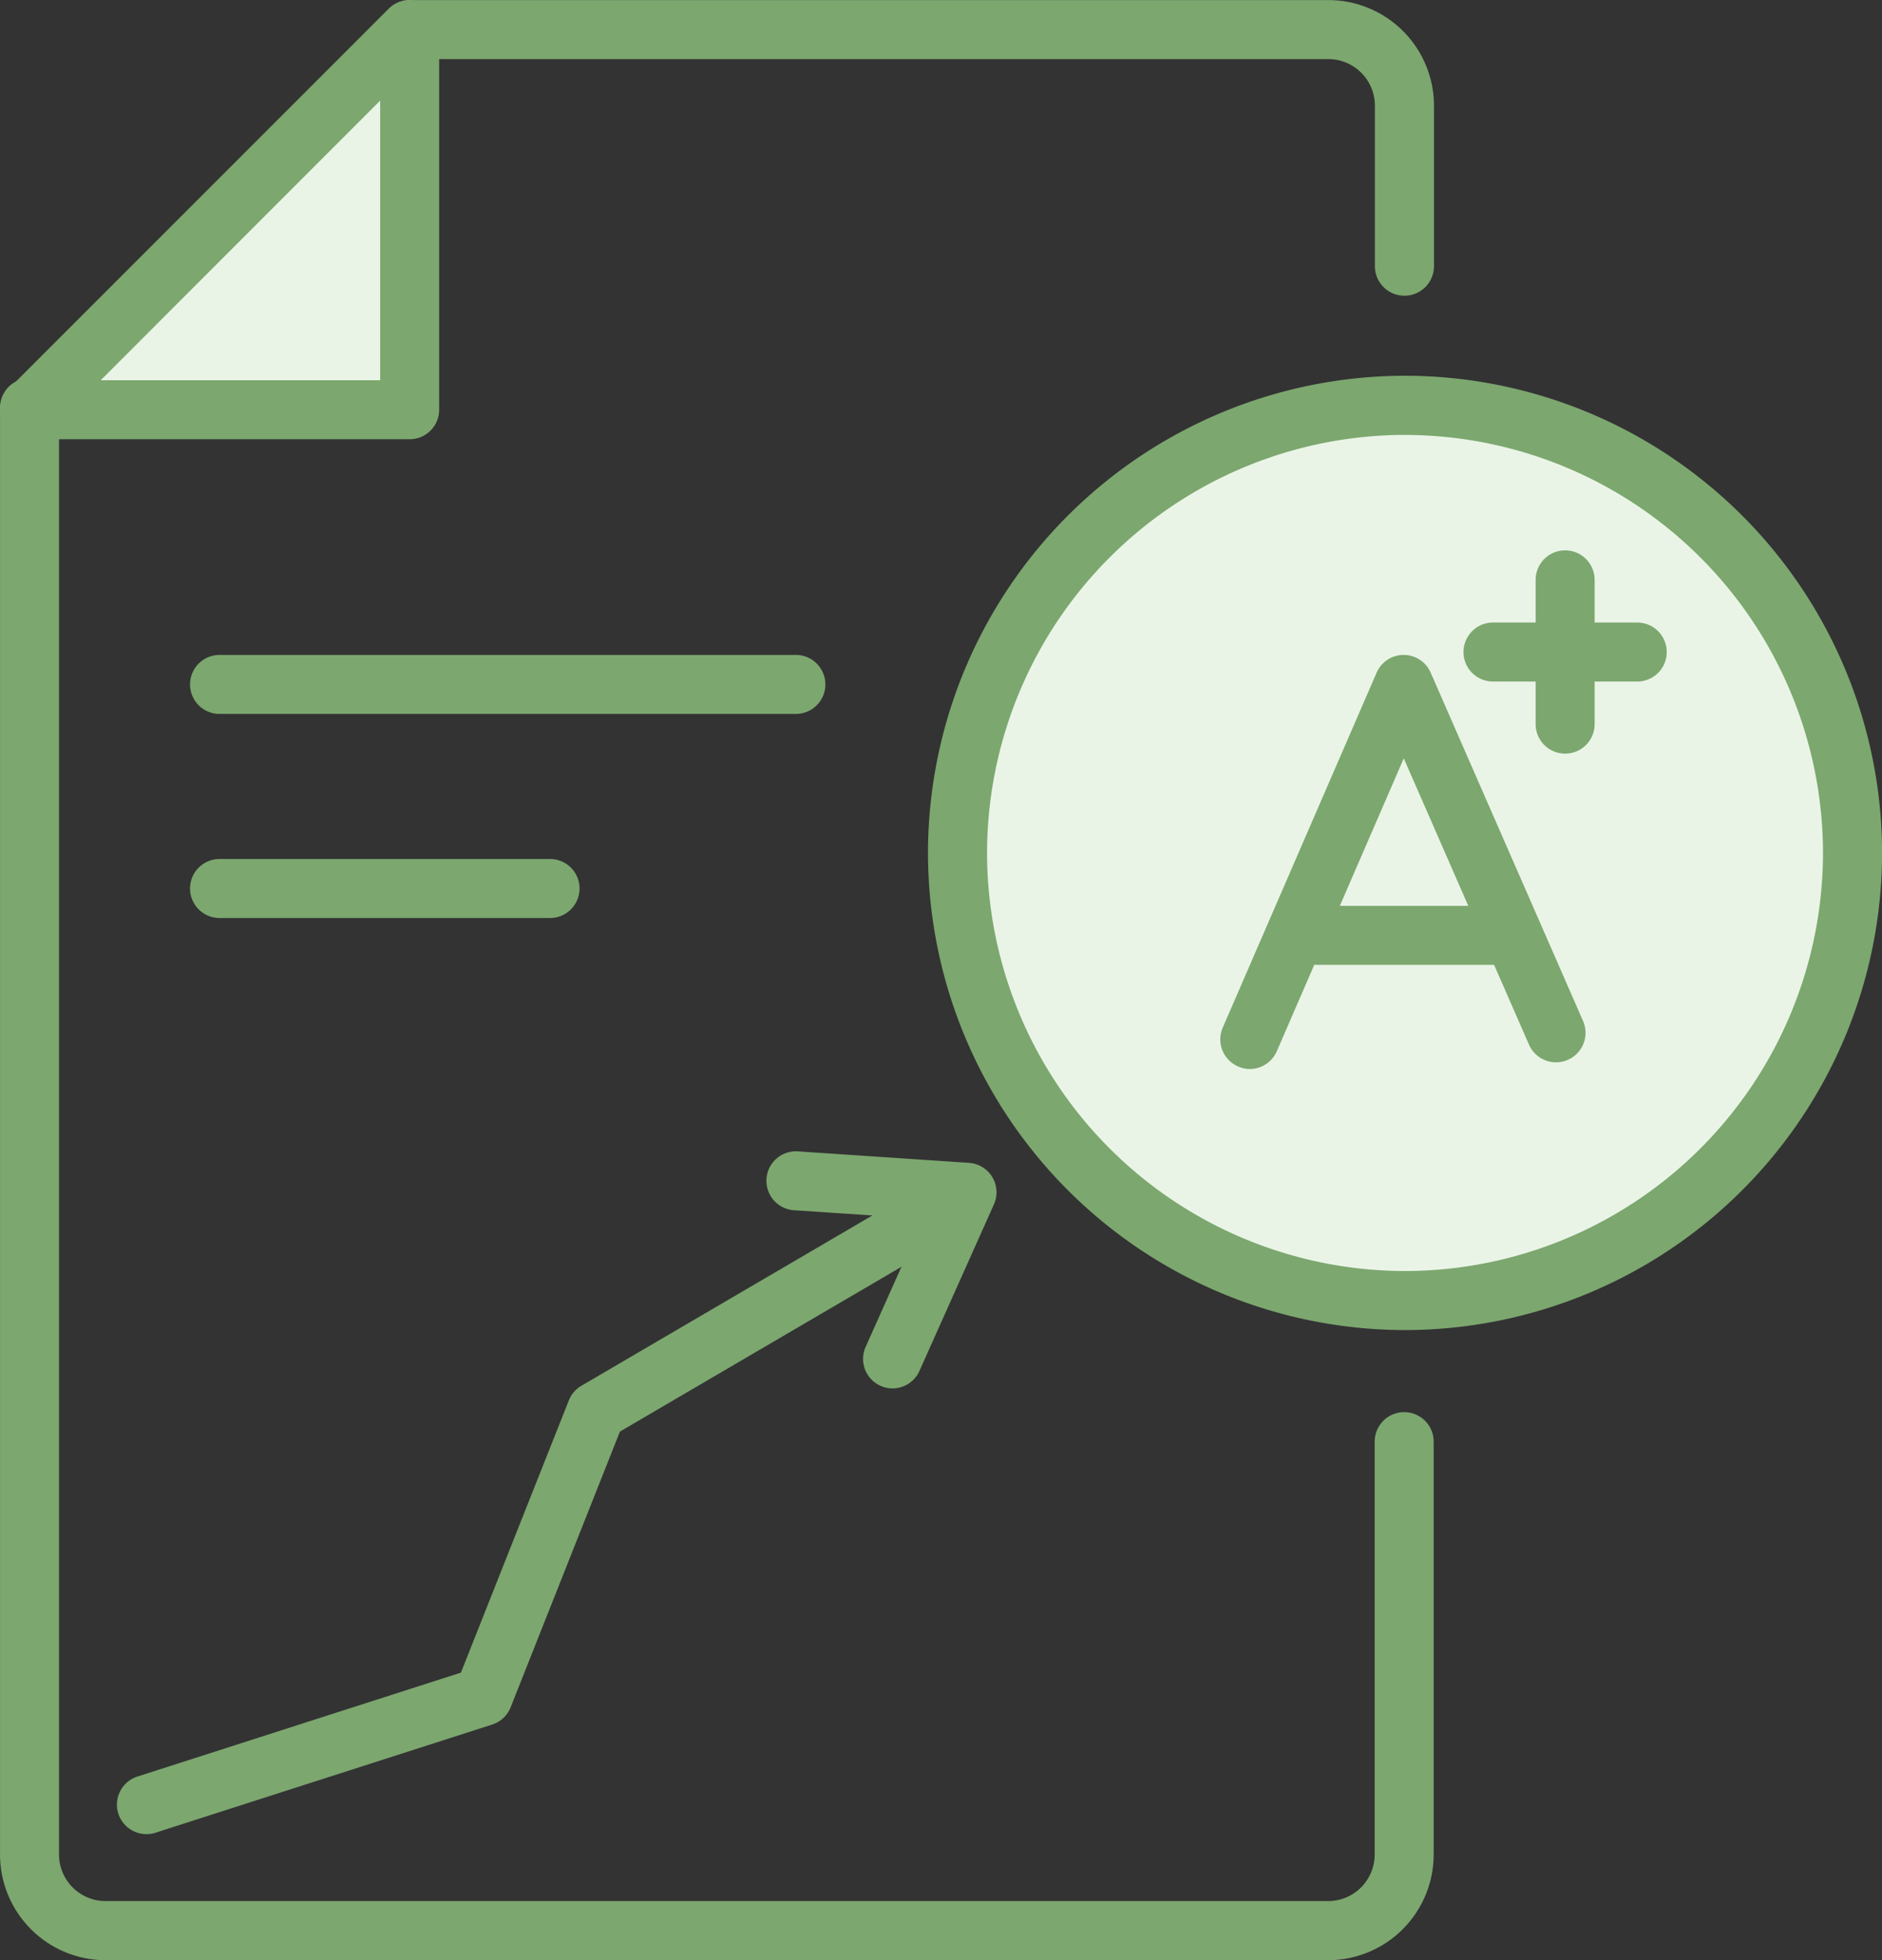 <svg xmlns="http://www.w3.org/2000/svg" width="72.984" height="76" viewBox="0 0 72.984 76"><rect x="0" y="0" width="72.984" height="76" fill="#333333" stroke="none"/><defs><style>.a{fill:#7ca76f;}.b{fill:#e9f4e6;}</style></defs><g transform="translate(-2608.427 5000)"><g transform="translate(2608.427 -4985.333)"><path class="a" d="M2659.942-4784.795h-47.421a4.1,4.1,0,0,1-4.092-4.092v-56.1a1.144,1.144,0,0,1,1.144-1.144,1.144,1.144,0,0,1,1.144,1.144v56.1a1.807,1.807,0,0,0,1.8,1.8h47.421a1.807,1.807,0,0,0,1.8-1.8V-4804.9a1.144,1.144,0,0,1,1.144-1.144,1.144,1.144,0,0,1,1.144,1.144v16.008A4.1,4.1,0,0,1,2659.942-4784.795Z" transform="translate(-2608.428 4846.127)"/></g><g transform="translate(2623.244 -5000)"><path class="a" d="M2803.515-4988.535a1.144,1.144,0,0,1-1.144-1.145v-6.229a1.807,1.807,0,0,0-1.8-1.8h-35.553a1.144,1.144,0,0,1-1.144-1.144,1.144,1.144,0,0,1,1.144-1.144h35.553a4.1,4.1,0,0,1,4.092,4.092v6.229A1.144,1.144,0,0,1,2803.515-4988.535Z" transform="translate(-2763.87 5000)"/></g><g transform="translate(2608.427 -5000)"><path class="b" d="M952.84,2744.036v13.891h-14.37Z" transform="translate(-937 -2742)"/><path class="a" d="M2624.314-4982.97h-14.743a1.144,1.144,0,0,1-1.057-.707,1.144,1.144,0,0,1,.248-1.247l14.743-14.743a1.144,1.144,0,0,1,1.247-.248,1.144,1.144,0,0,1,.706,1.057v14.742A1.144,1.144,0,0,1,2624.314-4982.97Zm-11.981-2.288h10.837V-4996.1Z" transform="translate(-2608.427 5000)"/></g><g transform="translate(2644.417 -4985.425)"><circle class="b" cx="17" cy="17" r="17" transform="translate(1.01 1.425)"/><path class="a" d="M3004.477-4810.1a18.518,18.518,0,0,1-18.5-18.5,18.518,18.518,0,0,1,18.5-18.5,18.518,18.518,0,0,1,18.5,18.5A18.518,18.518,0,0,1,3004.477-4810.1Zm0-34.707a16.228,16.228,0,0,0-16.209,16.209,16.228,16.228,0,0,0,16.209,16.209,16.228,16.228,0,0,0,16.209-16.209A16.228,16.228,0,0,0,3004.477-4844.805Z" transform="translate(-2985.98 4847.093)"/></g><g transform="translate(2655.748 -4974.608)"><path class="a" d="M3105.995-4717.567a1.139,1.139,0,0,1-.455-.1,1.144,1.144,0,0,1-.594-1.5l5.969-13.765a1.144,1.144,0,0,1,1.048-.689h0a1.144,1.144,0,0,1,1.048.686l5.91,13.507a1.144,1.144,0,0,1-.589,1.506,1.144,1.144,0,0,1-1.507-.589l-4.857-11.1-4.924,11.356A1.145,1.145,0,0,1,3105.995-4717.567Z" transform="translate(-3104.851 4733.621)"/></g><g transform="translate(2658.402 -4964.879)"><path class="a" d="M3141.23-4629.264h-7.393a1.144,1.144,0,0,1-1.144-1.144,1.144,1.144,0,0,1,1.144-1.144h7.393a1.144,1.144,0,0,1,1.144,1.144A1.144,1.144,0,0,1,3141.23-4629.264Z" transform="translate(-3132.694 4631.552)"/></g><g transform="translate(2665.182 -4975.864)"><path class="a" d="M3210.565-4744.506h-5.593a1.144,1.144,0,0,1-1.144-1.144,1.144,1.144,0,0,1,1.144-1.144h5.593a1.144,1.144,0,0,1,1.144,1.144A1.144,1.144,0,0,1,3210.565-4744.506Z" transform="translate(-3203.828 4746.794)"/></g><g transform="translate(2667.979 -4978.661)"><path class="a" d="M3234.308-4768.25a1.144,1.144,0,0,1-1.144-1.144v-5.593a1.144,1.144,0,0,1,1.144-1.144,1.144,1.144,0,0,1,1.144,1.144v5.593A1.144,1.144,0,0,1,3234.308-4768.25Z" transform="translate(-3233.164 4776.13)"/></g><g transform="translate(2612.961 -4954.627)"><path class="a" d="M2657.141-4498.264a1.145,1.145,0,0,1-1.089-.794,1.144,1.144,0,0,1,.74-1.439l12.545-4.029,4.186-10.556a1.147,1.147,0,0,1,.485-.565l14.013-8.2a1.143,1.143,0,0,1,1.565.41,1.144,1.144,0,0,1-.41,1.565l-13.672,8-4.239,10.691a1.145,1.145,0,0,1-.713.668l-13.06,4.194A1.149,1.149,0,0,1,2657.141-4498.264Z" transform="translate(-2655.997 4524.002)"/></g><g transform="translate(2638.148 -4955.363)"><path class="a" d="M2925.109-4522.531a1.139,1.139,0,0,1-.467-.1,1.144,1.144,0,0,1-.577-1.512l2.219-4.961-5-.335a1.144,1.144,0,0,1-1.065-1.218,1.143,1.143,0,0,1,1.218-1.064l6.639.445a1.146,1.146,0,0,1,.9.552,1.145,1.145,0,0,1,.064,1.057l-2.89,6.46A1.144,1.144,0,0,1,2925.109-4522.531Z" transform="translate(-2920.216 4531.724)"/></g><g transform="translate(2615.798 -4974.608)"><path class="a" d="M2709.25-4731.333H2686.9a1.144,1.144,0,0,1-1.144-1.144,1.144,1.144,0,0,1,1.144-1.144h22.35a1.144,1.144,0,0,1,1.144,1.144A1.144,1.144,0,0,1,2709.25-4731.333Z" transform="translate(-2685.757 4733.621)"/></g><g transform="translate(2615.798 -4966.696)"><path class="a" d="M2699.718-4648.333H2686.9a1.144,1.144,0,0,1-1.144-1.144,1.144,1.144,0,0,1,1.144-1.144h12.817a1.144,1.144,0,0,1,1.144,1.144A1.144,1.144,0,0,1,2699.718-4648.333Z" transform="translate(-2685.757 4650.621)"/></g></g></svg>